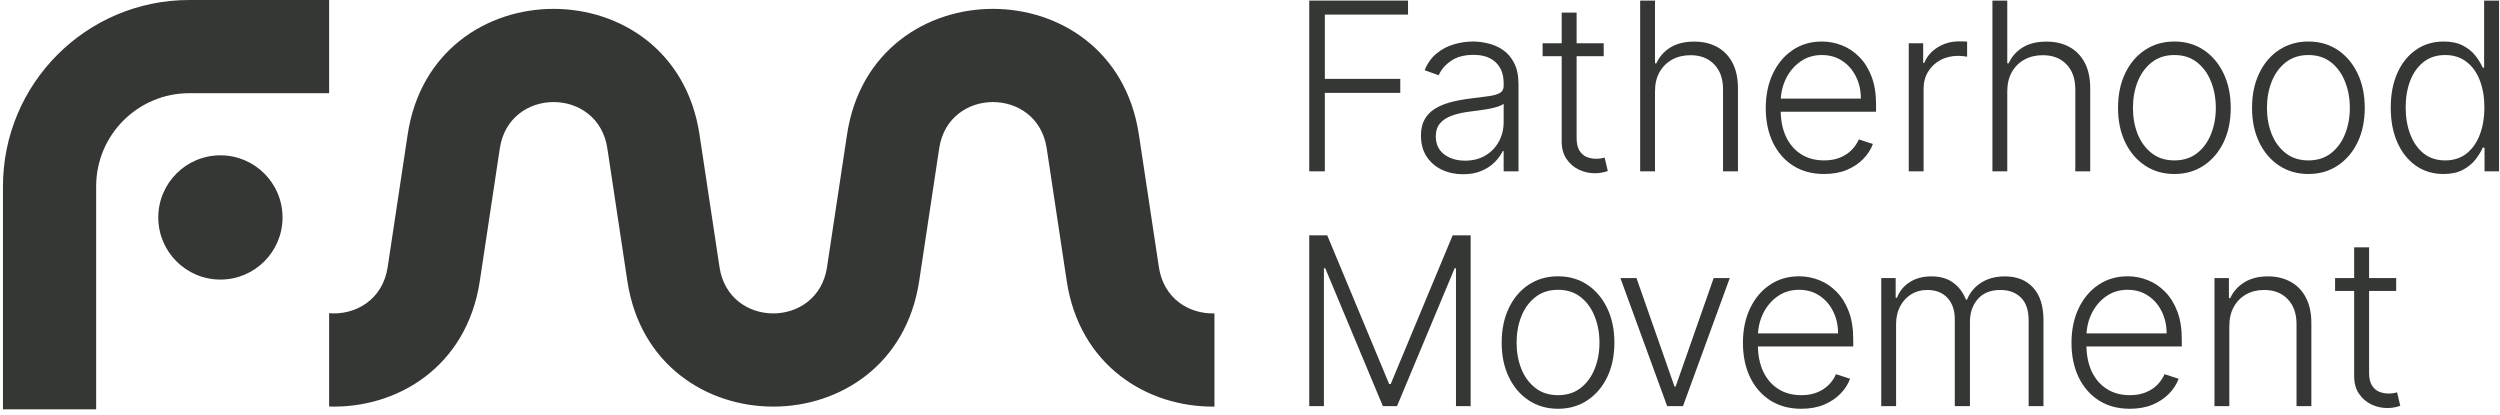 <svg width="422" height="70" viewBox="0 0 422 70" fill="none" xmlns="http://www.w3.org/2000/svg">
<path fill-rule="evenodd" clip-rule="evenodd" d="M0.5 31.462C0.5 14.086 14.586 0 31.962 0H55.558V15.731H31.962C23.274 15.731 16.231 22.774 16.231 31.462V69.099H0.5V31.462ZM205 52.9C200.755 53.032 196.424 50.431 195.62 45.097L192.239 22.689C187.976 -5.566 147.245 -5.566 142.982 22.689L139.601 45.097C138.031 55.507 123.025 55.507 121.454 45.097L118.073 22.689C113.811 -5.566 73.079 -5.566 68.817 22.689L65.436 45.097C64.6 50.64 59.955 53.231 55.557 52.872V68.624C67.069 68.969 78.808 61.909 80.991 47.444L84.371 25.035C85.942 14.626 100.948 14.626 102.519 25.036L105.899 47.444C110.162 75.7 150.893 75.699 155.156 47.444L158.537 25.036C160.107 14.626 175.113 14.626 176.684 25.036L180.065 47.444C182.216 61.7 193.65 68.763 205 68.634V52.9ZM37.205 47.192C42.997 47.192 47.692 42.497 47.692 36.705C47.692 30.913 42.997 26.218 37.205 26.218C31.413 26.218 26.718 30.913 26.718 36.705C26.718 42.497 31.413 47.192 37.205 47.192Z" fill="#353734"/>
<path d="M404.476 46.934V49.115H394.161V46.934H404.476ZM397.383 41.755H399.902V62.907C399.902 63.807 400.057 64.516 400.367 65.031C400.676 65.538 401.08 65.899 401.577 66.115C402.074 66.322 402.604 66.425 403.167 66.425C403.496 66.425 403.777 66.406 404.012 66.368C404.246 66.322 404.453 66.275 404.631 66.228L405.166 68.493C404.922 68.587 404.621 68.672 404.265 68.747C403.908 68.831 403.467 68.873 402.942 68.873C402.023 68.873 401.136 68.672 400.282 68.268C399.438 67.865 398.744 67.264 398.2 66.467C397.655 65.669 397.383 64.68 397.383 63.498V41.755Z" fill="#353734"/>
<path d="M376.31 55.04V68.55H373.805V46.934H376.24V50.325H376.465C376.972 49.218 377.76 48.332 378.829 47.666C379.908 46.99 381.24 46.652 382.826 46.652C384.28 46.652 385.556 46.957 386.654 47.567C387.761 48.167 388.619 49.054 389.229 50.227C389.848 51.4 390.158 52.84 390.158 54.547V68.55H387.653V54.702C387.653 52.929 387.156 51.526 386.161 50.494C385.176 49.462 383.853 48.946 382.193 48.946C381.057 48.946 380.049 49.19 379.167 49.678C378.285 50.166 377.586 50.87 377.07 51.789C376.563 52.699 376.31 53.783 376.31 55.04Z" fill="#353734"/>
<path d="M359.518 69C357.501 69 355.756 68.531 354.283 67.593C352.81 66.645 351.67 65.336 350.863 63.666C350.066 61.987 349.667 60.054 349.667 57.868C349.667 55.692 350.066 53.759 350.863 52.07C351.67 50.372 352.782 49.045 354.198 48.088C355.624 47.121 357.271 46.638 359.138 46.638C360.311 46.638 361.441 46.854 362.53 47.286C363.618 47.708 364.594 48.36 365.457 49.242C366.329 50.114 367.019 51.217 367.525 52.549C368.032 53.872 368.285 55.438 368.285 57.249V58.488H351.398V56.278H365.724C365.724 54.89 365.443 53.642 364.88 52.535C364.326 51.418 363.552 50.536 362.558 49.889C361.573 49.242 360.433 48.918 359.138 48.918C357.768 48.918 356.563 49.284 355.521 50.016C354.48 50.748 353.664 51.714 353.073 52.915C352.491 54.116 352.195 55.429 352.186 56.855V58.178C352.186 59.895 352.482 61.396 353.073 62.681C353.673 63.957 354.522 64.947 355.62 65.651C356.717 66.354 358.017 66.706 359.518 66.706C360.541 66.706 361.437 66.547 362.206 66.228C362.985 65.909 363.637 65.482 364.162 64.947C364.697 64.403 365.1 63.807 365.372 63.16L367.751 63.934C367.422 64.844 366.883 65.683 366.132 66.453C365.391 67.222 364.462 67.841 363.346 68.31C362.239 68.77 360.963 69 359.518 69Z" fill="#353734"/>
<path d="M317.554 68.55V46.934H319.988V50.255H320.213C320.645 49.139 321.363 48.261 322.367 47.623C323.38 46.976 324.595 46.652 326.011 46.652C327.503 46.652 328.728 47.004 329.684 47.708C330.651 48.402 331.373 49.359 331.852 50.579H332.035C332.523 49.378 333.315 48.425 334.413 47.722C335.52 47.009 336.862 46.652 338.438 46.652C340.446 46.652 342.031 47.286 343.194 48.552C344.358 49.809 344.939 51.648 344.939 54.069V68.55H342.434V54.069C342.434 52.361 341.998 51.081 341.126 50.227C340.253 49.373 339.104 48.946 337.678 48.946C336.027 48.946 334.755 49.453 333.864 50.466C332.973 51.479 332.527 52.765 332.527 54.322V68.55H329.966V53.844C329.966 52.38 329.558 51.198 328.742 50.297C327.925 49.397 326.776 48.946 325.294 48.946C324.299 48.946 323.403 49.19 322.606 49.678C321.818 50.166 321.194 50.846 320.734 51.719C320.284 52.582 320.059 53.576 320.059 54.702V68.55H317.554Z" fill="#353734"/>
<path d="M304.059 69C302.041 69 300.296 68.531 298.823 67.593C297.35 66.645 296.211 65.336 295.404 63.666C294.606 61.987 294.208 60.054 294.208 57.868C294.208 55.692 294.606 53.759 295.404 52.07C296.211 50.372 297.322 49.045 298.739 48.088C300.165 47.121 301.812 46.638 303.679 46.638C304.851 46.638 305.982 46.854 307.07 47.286C308.158 47.708 309.134 48.36 309.997 49.242C310.87 50.114 311.559 51.217 312.066 52.549C312.573 53.872 312.826 55.438 312.826 57.249V58.488H295.938V56.278H310.265C310.265 54.89 309.983 53.642 309.42 52.535C308.867 51.418 308.093 50.536 307.098 49.889C306.113 49.242 304.973 48.918 303.679 48.918C302.309 48.918 301.103 49.284 300.062 50.016C299.02 50.748 298.204 51.714 297.613 52.915C297.031 54.116 296.736 55.429 296.727 56.855V58.178C296.727 59.895 297.022 61.396 297.613 62.681C298.214 63.957 299.063 64.947 300.16 65.651C301.258 66.354 302.557 66.706 304.059 66.706C305.081 66.706 305.977 66.547 306.746 66.228C307.525 65.909 308.177 65.482 308.703 64.947C309.237 64.403 309.641 63.807 309.913 63.16L312.291 63.934C311.963 64.844 311.423 65.683 310.673 66.453C309.932 67.222 309.003 67.841 307.886 68.31C306.779 68.77 305.503 69 304.059 69Z" fill="#353734"/>
<path d="M291.985 46.934L284.09 68.55H281.416L273.521 46.934H276.238L282.655 65.243H282.852L289.269 46.934H291.985Z" fill="#353734"/>
<path d="M262.996 69C261.129 69 259.477 68.526 258.042 67.579C256.616 66.631 255.5 65.322 254.693 63.652C253.886 61.973 253.482 60.036 253.482 57.84C253.482 55.626 253.886 53.679 254.693 52C255.5 50.311 256.616 48.998 258.042 48.06C259.477 47.112 261.129 46.638 262.996 46.638C264.863 46.638 266.509 47.112 267.935 48.06C269.361 49.007 270.478 50.321 271.285 52C272.101 53.679 272.509 55.626 272.509 57.84C272.509 60.036 272.105 61.973 271.299 63.652C270.492 65.322 269.371 66.631 267.935 67.579C266.509 68.526 264.863 69 262.996 69ZM262.996 66.706C264.497 66.706 265.768 66.303 266.809 65.496C267.851 64.689 268.639 63.615 269.174 62.273C269.718 60.932 269.99 59.454 269.99 57.84C269.99 56.227 269.718 54.744 269.174 53.393C268.639 52.042 267.851 50.959 266.809 50.142C265.768 49.326 264.497 48.918 262.996 48.918C261.504 48.918 260.233 49.326 259.182 50.142C258.141 50.959 257.348 52.042 256.804 53.393C256.269 54.744 256.001 56.227 256.001 57.84C256.001 59.454 256.269 60.932 256.804 62.273C257.348 63.615 258.141 64.689 259.182 65.496C260.223 66.303 261.495 66.706 262.996 66.706Z" fill="#353734"/>
<path d="M221 39.728H224.04L234.496 64.835H234.749L245.205 39.728H248.245V68.55H245.768V45.287H245.543L235.819 68.55H233.426L223.702 45.287H223.477V68.55H221V39.728Z" fill="#353734"/>
<path d="M412.452 29.371C410.679 29.371 409.126 28.902 407.794 27.964C406.462 27.025 405.42 25.717 404.67 24.037C403.929 22.358 403.558 20.402 403.558 18.169C403.558 15.945 403.929 13.999 404.67 12.329C405.42 10.649 406.466 9.345 407.808 8.416C409.15 7.478 410.712 7.009 412.494 7.009C413.808 7.009 414.901 7.244 415.773 7.713C416.646 8.172 417.345 8.745 417.87 9.43C418.396 10.114 418.804 10.781 419.095 11.428H419.32V0.099L421.839 0.099V28.921H419.39V24.91H419.095C418.804 25.567 418.391 26.242 417.856 26.936C417.321 27.621 416.613 28.198 415.731 28.667C414.859 29.136 413.766 29.371 412.452 29.371ZM412.748 27.077C414.146 27.077 415.337 26.697 416.322 25.937C417.307 25.168 418.058 24.112 418.574 22.771C419.099 21.42 419.362 19.872 419.362 18.127C419.362 16.4 419.104 14.876 418.588 13.553C418.072 12.221 417.321 11.179 416.336 10.429C415.351 9.669 414.155 9.289 412.748 9.289C411.303 9.289 410.083 9.683 409.089 10.471C408.104 11.25 407.353 12.305 406.837 13.637C406.33 14.97 406.077 16.466 406.077 18.127C406.077 19.806 406.335 21.321 406.851 22.672C407.367 24.023 408.118 25.097 409.103 25.895C410.097 26.683 411.312 27.077 412.748 27.077Z" fill="#353734"/>
<path d="M389.657 29.371C387.79 29.371 386.139 28.897 384.704 27.95C383.278 27.002 382.161 25.693 381.354 24.023C380.547 22.344 380.144 20.407 380.144 18.211C380.144 15.997 380.547 14.05 381.354 12.371C382.161 10.682 383.278 9.369 384.704 8.431C386.139 7.483 387.79 7.009 389.657 7.009C391.524 7.009 393.171 7.483 394.597 8.431C396.023 9.378 397.139 10.691 397.946 12.371C398.762 14.05 399.171 15.997 399.171 18.211C399.171 20.407 398.767 22.344 397.96 24.023C397.153 25.693 396.032 27.002 394.597 27.95C393.171 28.897 391.524 29.371 389.657 29.371ZM389.657 27.077C391.158 27.077 392.43 26.674 393.471 25.867C394.512 25.06 395.3 23.986 395.835 22.644C396.379 21.302 396.651 19.825 396.651 18.211C396.651 16.598 396.379 15.115 395.835 13.764C395.3 12.413 394.512 11.329 393.471 10.513C392.43 9.697 391.158 9.289 389.657 9.289C388.166 9.289 386.894 9.697 385.844 10.513C384.802 11.329 384.009 12.413 383.465 13.764C382.93 15.115 382.663 16.598 382.663 18.211C382.663 19.825 382.93 21.302 383.465 22.644C384.009 23.986 384.802 25.06 385.844 25.867C386.885 26.674 388.156 27.077 389.657 27.077Z" fill="#353734"/>
<path d="M367.036 29.371C365.169 29.371 363.518 28.897 362.083 27.95C360.657 27.002 359.54 25.693 358.733 24.023C357.926 22.344 357.523 20.407 357.523 18.211C357.523 15.997 357.926 14.05 358.733 12.371C359.54 10.682 360.657 9.369 362.083 8.431C363.518 7.483 365.169 7.009 367.036 7.009C368.903 7.009 370.55 7.483 371.976 8.431C373.402 9.378 374.518 10.691 375.325 12.371C376.141 14.05 376.549 15.997 376.549 18.211C376.549 20.407 376.146 22.344 375.339 24.023C374.532 25.693 373.411 27.002 371.976 27.95C370.55 28.897 368.903 29.371 367.036 29.371ZM367.036 27.077C368.537 27.077 369.809 26.674 370.85 25.867C371.891 25.06 372.679 23.986 373.214 22.644C373.758 21.302 374.03 19.825 374.03 18.211C374.03 16.598 373.758 15.115 373.214 13.764C372.679 12.413 371.891 11.329 370.85 10.513C369.809 9.697 368.537 9.289 367.036 9.289C365.544 9.289 364.273 9.697 363.222 10.513C362.181 11.329 361.388 12.413 360.844 13.764C360.309 15.115 360.042 16.598 360.042 18.211C360.042 19.825 360.309 21.302 360.844 22.644C361.388 23.986 362.181 25.06 363.222 25.867C364.264 26.674 365.535 27.077 367.036 27.077Z" fill="#353734"/>
<path d="M338.828 15.411V28.921H336.323V0.099L338.828 0.099V10.696H339.053C339.56 9.58 340.343 8.688 341.404 8.022C342.473 7.356 343.824 7.023 345.457 7.023C346.92 7.023 348.205 7.323 349.312 7.924C350.42 8.524 351.283 9.411 351.902 10.584C352.521 11.756 352.831 13.201 352.831 14.918V28.921L350.312 28.921V15.073C350.312 13.29 349.814 11.888 348.82 10.865C347.835 9.833 346.503 9.317 344.823 9.317C343.669 9.317 342.642 9.561 341.741 10.049C340.841 10.537 340.128 11.24 339.602 12.16C339.086 13.07 338.828 14.153 338.828 15.411Z" fill="#353734"/>
<path d="M322.198 28.921V7.305H324.632V10.626H324.815C325.247 9.538 325.997 8.66 327.067 7.994C328.146 7.319 329.366 6.981 330.726 6.981C330.932 6.981 331.162 6.986 331.415 6.995C331.669 7.004 331.88 7.014 332.049 7.023V9.57C331.936 9.552 331.739 9.523 331.458 9.486C331.176 9.448 330.871 9.43 330.543 9.43C329.417 9.43 328.413 9.669 327.531 10.147C326.659 10.616 325.969 11.268 325.463 12.104C324.956 12.938 324.703 13.891 324.703 14.96V28.921H322.198Z" fill="#353734"/>
<path d="M307.91 29.371C305.893 29.371 304.148 28.902 302.675 27.964C301.202 27.016 300.062 25.707 299.255 24.037C298.458 22.358 298.059 20.425 298.059 18.239C298.059 16.063 298.458 14.13 299.255 12.441C300.062 10.743 301.174 9.416 302.591 8.459C304.017 7.492 305.663 7.009 307.53 7.009C308.703 7.009 309.833 7.225 310.922 7.657C312.01 8.079 312.986 8.731 313.849 9.613C314.721 10.485 315.411 11.588 315.918 12.92C316.424 14.243 316.677 15.809 316.677 17.62V18.858H299.79V16.649H314.116C314.116 15.261 313.835 14.013 313.272 12.906C312.718 11.789 311.944 10.907 310.95 10.26C309.965 9.613 308.825 9.289 307.53 9.289C306.16 9.289 304.955 9.655 303.913 10.387C302.872 11.118 302.056 12.085 301.465 13.286C300.883 14.486 300.588 15.8 300.578 17.226V18.549C300.578 20.266 300.874 21.767 301.465 23.052C302.065 24.328 302.914 25.318 304.012 26.022C305.11 26.725 306.409 27.077 307.91 27.077C308.933 27.077 309.829 26.918 310.598 26.599C311.377 26.28 312.029 25.853 312.554 25.318C313.089 24.774 313.492 24.178 313.764 23.531L316.143 24.305C315.814 25.215 315.275 26.054 314.524 26.824C313.783 27.593 312.854 28.212 311.738 28.681C310.631 29.141 309.355 29.371 307.91 29.371Z" fill="#353734"/>
<path d="M279.364 15.411V28.921H276.859V0.099L279.364 0.099V10.696H279.59C280.096 9.58 280.88 8.688 281.94 8.022C283.009 7.356 284.36 7.023 285.993 7.023C287.456 7.023 288.742 7.323 289.849 7.924C290.956 8.524 291.819 9.411 292.438 10.584C293.057 11.756 293.367 13.201 293.367 14.918V28.921L290.848 28.921V15.073C290.848 13.29 290.351 11.888 289.356 10.865C288.371 9.833 287.039 9.317 285.359 9.317C284.205 9.317 283.178 9.561 282.277 10.049C281.377 10.537 280.664 11.24 280.138 12.16C279.622 13.07 279.364 14.153 279.364 15.411Z" fill="#353734"/>
<path d="M270.706 7.305V9.486H260.391V7.305L270.706 7.305ZM263.613 2.126L266.132 2.126V23.277C266.132 24.178 266.287 24.886 266.597 25.402C266.906 25.909 267.31 26.27 267.807 26.486C268.304 26.692 268.834 26.796 269.397 26.796C269.726 26.796 270.007 26.777 270.242 26.739C270.476 26.692 270.683 26.645 270.861 26.599L271.396 28.864C271.152 28.958 270.851 29.043 270.495 29.118C270.138 29.202 269.697 29.244 269.172 29.244C268.253 29.244 267.366 29.043 266.512 28.639C265.668 28.236 264.974 27.635 264.43 26.838C263.885 26.04 263.613 25.05 263.613 23.868V2.126Z" fill="#353734"/>
<path d="M246.963 29.413C245.659 29.413 244.467 29.16 243.388 28.653C242.309 28.137 241.451 27.396 240.813 26.43C240.175 25.454 239.856 24.272 239.856 22.883C239.856 21.814 240.058 20.913 240.461 20.181C240.865 19.45 241.437 18.849 242.178 18.38C242.919 17.911 243.796 17.54 244.81 17.268C245.823 16.996 246.939 16.785 248.159 16.635C249.369 16.485 250.392 16.354 251.227 16.241C252.071 16.128 252.714 15.95 253.155 15.706C253.596 15.462 253.816 15.068 253.816 14.524V14.017C253.816 12.544 253.375 11.386 252.493 10.541C251.621 9.688 250.364 9.261 248.722 9.261C247.164 9.261 245.893 9.603 244.908 10.288C243.932 10.973 243.248 11.78 242.853 12.709L240.475 11.85C240.963 10.668 241.639 9.725 242.502 9.022C243.365 8.309 244.331 7.797 245.401 7.488C246.47 7.169 247.554 7.009 248.651 7.009C249.477 7.009 250.336 7.117 251.227 7.333C252.127 7.549 252.962 7.924 253.732 8.459C254.501 8.984 255.125 9.721 255.603 10.668C256.082 11.606 256.321 12.798 256.321 14.243V28.921L253.816 28.921V25.501H253.661C253.361 26.139 252.916 26.758 252.324 27.358C251.733 27.959 250.992 28.451 250.101 28.836C249.21 29.221 248.164 29.413 246.963 29.413ZM247.3 27.119C248.633 27.119 249.787 26.824 250.762 26.233C251.738 25.642 252.489 24.858 253.014 23.883C253.549 22.897 253.816 21.814 253.816 20.632V17.508C253.629 17.686 253.314 17.845 252.873 17.986C252.442 18.127 251.94 18.253 251.368 18.366C250.805 18.469 250.242 18.558 249.679 18.633C249.116 18.708 248.609 18.774 248.159 18.83C246.939 18.98 245.898 19.215 245.035 19.534C244.172 19.853 243.51 20.294 243.05 20.857C242.591 21.41 242.361 22.123 242.361 22.996C242.361 24.309 242.83 25.327 243.768 26.05C244.706 26.763 245.884 27.119 247.3 27.119Z" fill="#353734"/>
<path d="M221 28.921V0.099L237.676 0.099V2.464L223.632 2.464V13.314L236.368 13.314V15.678L223.632 15.678V28.921H221Z" fill="#353734"/>
</svg>
